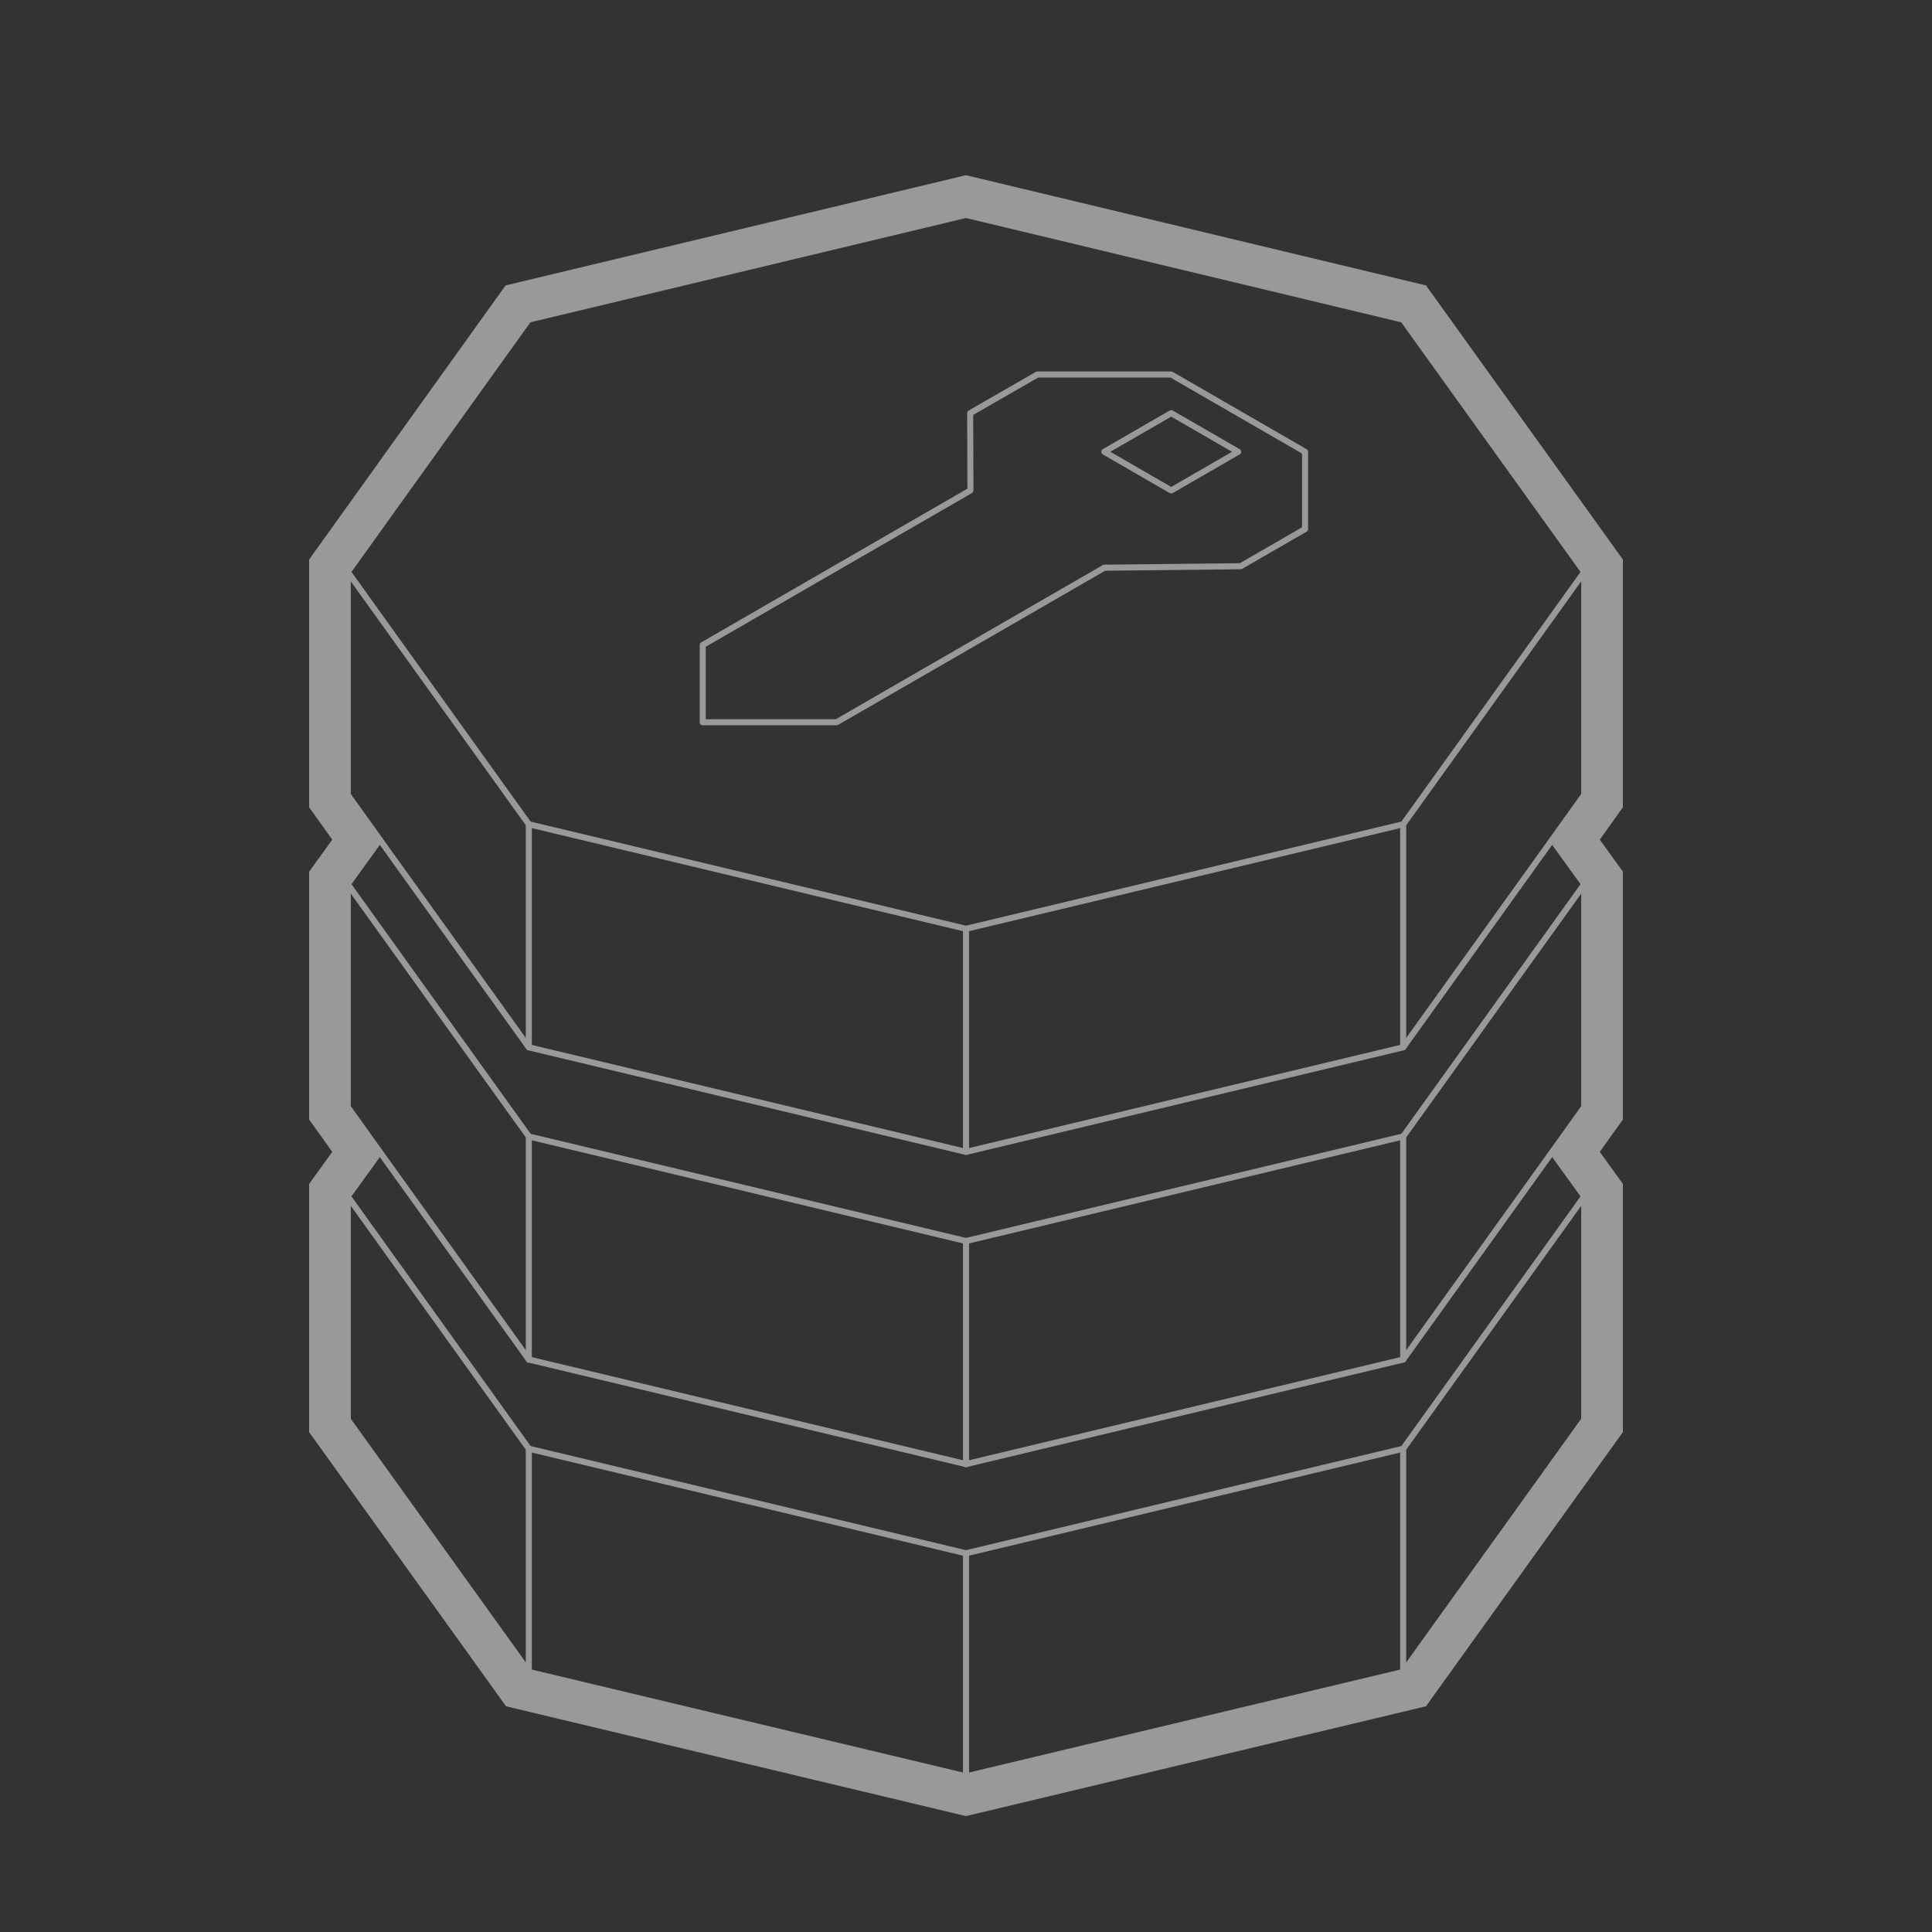 <svg width="319" height="319" viewBox="0 0 319 319" fill="none" xmlns="http://www.w3.org/2000/svg">
<rect x="0" y="0" width="319" height="319" fill="#333333" stroke="none"/>
<g opacity="0.5">
<path d="M261.58 131.248L256.285 138.649L261.58 145.986V182.799L256.285 190.199L261.58 197.536V234.413L231.658 276.074L159.5 293.3L87.342 276.074L57.42 234.413V197.536L62.715 190.199L57.42 182.799V145.986L62.715 138.649L57.42 131.248V94.436L87.278 52.774L159.5 35.484L231.658 52.774L261.58 94.436V131.248Z" stroke="white" stroke-miterlimit="10" stroke-linecap="round" stroke-linejoin="round"/>
<path d="M57.42 94.438L87.317 136.099L159.5 153.357L231.683 136.099L261.58 94.438" stroke="white" stroke-miterlimit="10" stroke-linecap="round" stroke-linejoin="round"/>
<path d="M57.42 145.992L87.317 187.647L159.5 204.911L231.683 187.647L261.58 145.992" stroke="white" stroke-miterlimit="10" stroke-linecap="round" stroke-linejoin="round"/>
<path d="M57.42 197.543L87.317 239.204L159.5 256.469L231.683 239.204L261.58 197.543" stroke="white" stroke-miterlimit="10" stroke-linecap="round" stroke-linejoin="round"/>
<path d="M256.285 138.648L231.683 172.928L159.5 190.192L87.317 172.928L62.715 138.648" stroke="white" stroke-miterlimit="10" stroke-linecap="round" stroke-linejoin="round"/>
<path d="M256.285 190.199L231.683 224.479L159.5 241.743L87.317 224.479L62.715 190.199" stroke="white" stroke-miterlimit="10" stroke-linecap="round" stroke-linejoin="round"/>
<path d="M87.317 136.098V172.929" stroke="white" stroke-miterlimit="10" stroke-linecap="round" stroke-linejoin="round"/>
<path d="M87.317 187.668V224.5" stroke="white" stroke-miterlimit="10" stroke-linecap="round" stroke-linejoin="round"/>
<path d="M87.317 239.23V276.069" stroke="white" stroke-miterlimit="10" stroke-linecap="round" stroke-linejoin="round"/>
<path d="M159.5 153.355V190.194" stroke="white" stroke-miterlimit="10" stroke-linecap="round" stroke-linejoin="round"/>
<path d="M159.5 204.926V241.764" stroke="white" stroke-miterlimit="10" stroke-linecap="round" stroke-linejoin="round"/>
<path d="M159.5 256.496V293.334" stroke="white" stroke-miterlimit="10" stroke-linecap="round" stroke-linejoin="round"/>
<path d="M231.683 136.098V172.929" stroke="white" stroke-miterlimit="10" stroke-linecap="round" stroke-linejoin="round"/>
<path d="M231.683 187.668V224.5" stroke="white" stroke-miterlimit="10" stroke-linecap="round" stroke-linejoin="round"/>
<path d="M231.683 239.23V276.069" stroke="white" stroke-miterlimit="10" stroke-linecap="round" stroke-linejoin="round"/>
<path d="M159.5 28.926L158.014 29.283L85.792 46.573L83.476 47.128L82.091 49.061L52.233 90.722L51.04 92.388V133.296L52.233 134.961L54.862 138.636L52.252 142.254L51.04 143.925V184.847L52.233 186.512L54.862 190.187L52.252 193.804L51.04 195.476V236.467L52.239 238.132L82.162 279.794L83.546 281.727L85.862 282.282L158.02 299.508L159.5 299.859L160.98 299.508L233.138 282.282L235.454 281.727L236.838 279.794L266.761 238.132L267.96 236.467V195.476L266.754 193.804L264.145 190.187L266.773 186.512L267.96 184.847V143.925L266.754 142.254L264.145 138.636L266.773 134.961L267.96 133.296V92.381L266.761 90.716L236.838 49.055L235.454 47.128L233.144 46.573L160.987 29.283L159.5 28.926ZM159.5 35.484L231.658 52.774L261.58 94.436V131.248L256.285 138.649L261.58 145.986V182.799L256.285 190.199L261.58 197.536V234.413L231.658 276.074L159.5 293.3L87.342 276.074L57.42 234.413V197.536L62.715 190.199L57.42 182.799V145.986L62.715 138.649L57.42 131.248V94.436L87.278 52.774L159.5 35.484Z" fill="white"/>
<path d="M182.334 74.596L193.384 68.216L204.434 74.596L193.384 80.976L182.334 74.596ZM171.284 61.836H193.384L215.484 74.596V87.356L204.849 93.493L182.334 93.736L138.133 119.256H116.033V106.496L160.234 80.976L160.189 68.216L171.284 61.836Z" stroke="white" stroke-miterlimit="10" stroke-linecap="round" stroke-linejoin="round"/>
</g>
</svg>
